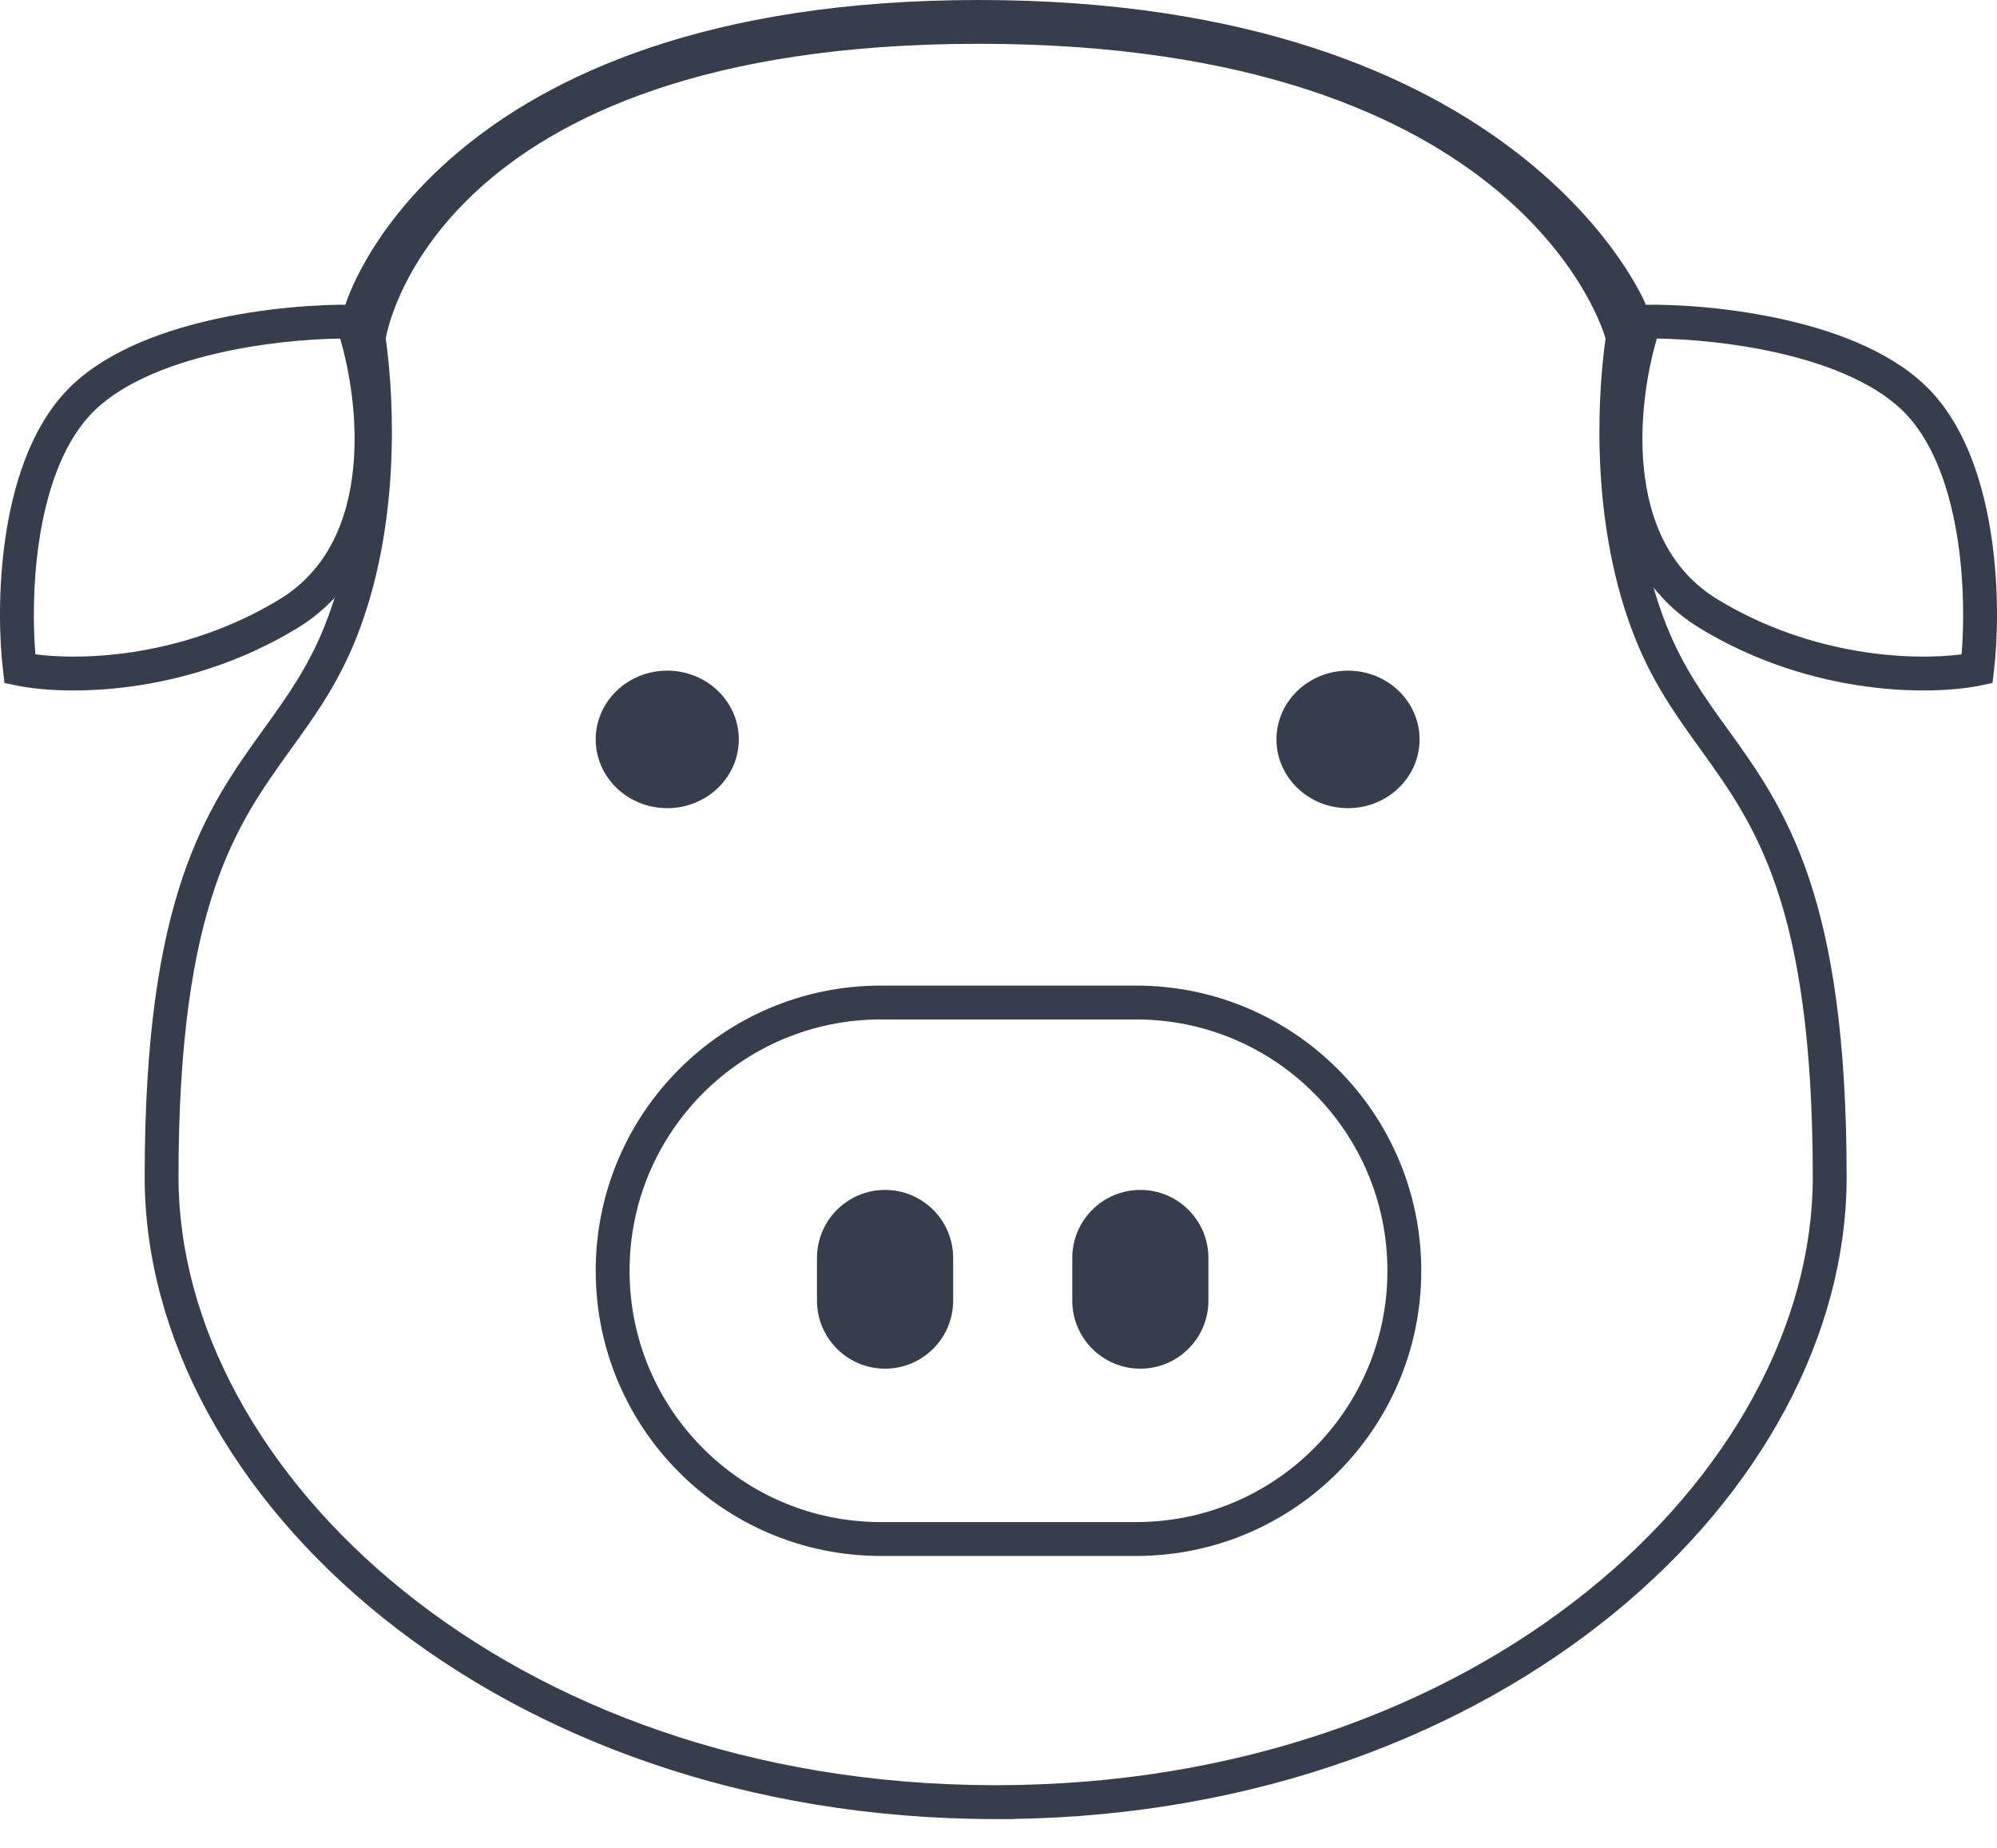 <svg width="67" height="62" viewBox="0 0 67 62" fill="none" xmlns="http://www.w3.org/2000/svg">
<path fill-rule="evenodd" clip-rule="evenodd" d="M7.302 11.848C5.562 12.249 3.942 12.918 3.005 13.941C2.063 14.97 1.546 16.555 1.306 18.195C1.1 19.602 1.108 20.983 1.188 21.949C2.791 22.16 6.172 22.049 9.373 20.107C10.99 19.126 11.677 17.463 11.851 15.685C12.007 14.094 11.741 12.478 11.412 11.357C10.345 11.37 8.817 11.499 7.302 11.848ZM7.047 10.742C8.869 10.322 10.698 10.203 11.838 10.223L12.236 10.23L12.365 10.607C12.785 11.838 13.175 13.817 12.981 15.796C12.787 17.779 11.994 19.845 9.962 21.077C6.169 23.379 2.145 23.324 0.551 22.993L0.151 22.91L0.103 22.505C-0.023 21.462 -0.072 19.768 0.182 18.031C0.435 16.308 0.998 14.452 2.168 13.175C3.343 11.891 5.244 11.157 7.047 10.742Z" fill="#363D4D"/>
<path fill-rule="evenodd" clip-rule="evenodd" d="M59.698 11.848C61.438 12.249 63.058 12.918 63.995 13.941C64.937 14.97 65.454 16.555 65.694 18.195C65.9 19.602 65.892 20.983 65.812 21.949C64.209 22.16 60.828 22.049 57.627 20.107C56.01 19.126 55.323 17.463 55.149 15.685C54.993 14.094 55.259 12.478 55.588 11.357C56.655 11.37 58.183 11.499 59.698 11.848ZM59.953 10.742C58.131 10.322 56.302 10.203 55.162 10.223L54.764 10.23L54.635 10.607C54.215 11.838 53.825 13.817 54.019 15.796C54.213 17.779 55.006 19.845 57.038 21.077C60.831 23.379 64.855 23.324 66.449 22.993L66.849 22.91L66.897 22.505C67.023 21.462 67.072 19.768 66.817 18.031C66.565 16.308 66.002 14.452 64.832 13.175C63.657 11.891 61.756 11.157 59.953 10.742Z" fill="#363D4D"/>
<path fill-rule="evenodd" clip-rule="evenodd" d="M32.836 1.93648e-09C14.57 0 11.589 10.22 11.589 10.22L11.716 10.894C12.04 12.606 12.432 17.146 10.89 21C10.337 22.384 9.623 23.378 8.848 24.453L8.842 24.462C7.899 25.77 6.886 27.176 6.122 29.442C5.359 31.705 4.854 34.794 4.854 39.485C4.854 50.188 16.652 61.018 33.404 61.018H33.972V61.014C50.423 60.772 61.955 50.066 61.955 39.485C61.955 34.794 61.45 31.705 60.687 29.442C59.923 27.176 58.91 25.77 57.967 24.462L57.96 24.453C57.185 23.378 56.472 22.384 55.918 20.999C54.376 17.146 54.768 12.606 55.092 10.894L55.219 10.22C55.219 10.22 51.102 -0 32.836 1.93648e-09ZM33.339 59.882H33.404C49.775 59.882 60.819 49.341 60.819 39.485C60.819 34.87 60.321 31.913 59.611 29.805C58.903 27.706 57.975 26.416 57.039 25.117L57.028 25.101C56.259 24.034 55.472 22.942 54.864 21.421C53.383 17.72 53.567 13.502 53.867 11.356C53.867 11.356 51.248 1.469 32.836 1.469C14.425 1.469 12.942 11.356 12.942 11.356C13.242 13.502 13.425 17.72 11.945 21.421C11.336 22.942 10.55 24.034 9.78 25.101L9.769 25.117C8.833 26.416 7.906 27.706 7.198 29.805C6.487 31.913 5.989 34.87 5.989 39.485C5.989 49.328 17.005 59.854 33.339 59.882Z" fill="#363D4D"/>
<path fill-rule="evenodd" clip-rule="evenodd" d="M38.118 34.196H29.552C24.896 34.196 21.122 37.97 21.122 42.626C21.122 47.282 24.896 51.056 29.552 51.056H38.118C42.774 51.056 46.548 47.282 46.548 42.626C46.548 37.97 42.774 34.196 38.118 34.196ZM29.552 33.06C24.269 33.06 19.986 37.343 19.986 42.626C19.986 47.909 24.269 52.192 29.552 52.192H38.118C43.401 52.192 47.684 47.909 47.684 42.626C47.684 37.343 43.401 33.06 38.118 33.06H29.552Z" fill="#363D4D"/>
<path d="M27.41 42.198C27.41 40.937 28.433 39.914 29.695 39.914C30.956 39.914 31.979 40.937 31.979 42.198V43.626C31.979 44.888 30.956 45.91 29.695 45.91C28.433 45.91 27.41 44.888 27.41 43.626V42.198Z" fill="#363D4D"/>
<path d="M35.975 42.198C35.975 40.937 36.997 39.914 38.259 39.914C39.52 39.914 40.543 40.937 40.543 42.198V43.626C40.543 44.888 39.52 45.91 38.259 45.91C36.997 45.91 35.975 44.888 35.975 43.626V42.198Z" fill="#363D4D"/>
<path d="M24.787 24.802C24.787 26.076 23.712 27.109 22.387 27.109C21.061 27.109 19.986 26.076 19.986 24.802C19.986 23.529 21.061 22.496 22.387 22.496C23.712 22.496 24.787 23.529 24.787 24.802Z" fill="#363D4D"/>
<path d="M47.627 24.802C47.627 26.076 46.552 27.109 45.227 27.109C43.901 27.109 42.826 26.076 42.826 24.802C42.826 23.529 43.901 22.496 45.227 22.496C46.552 22.496 47.627 23.529 47.627 24.802Z" fill="#363D4D"/>
</svg>

